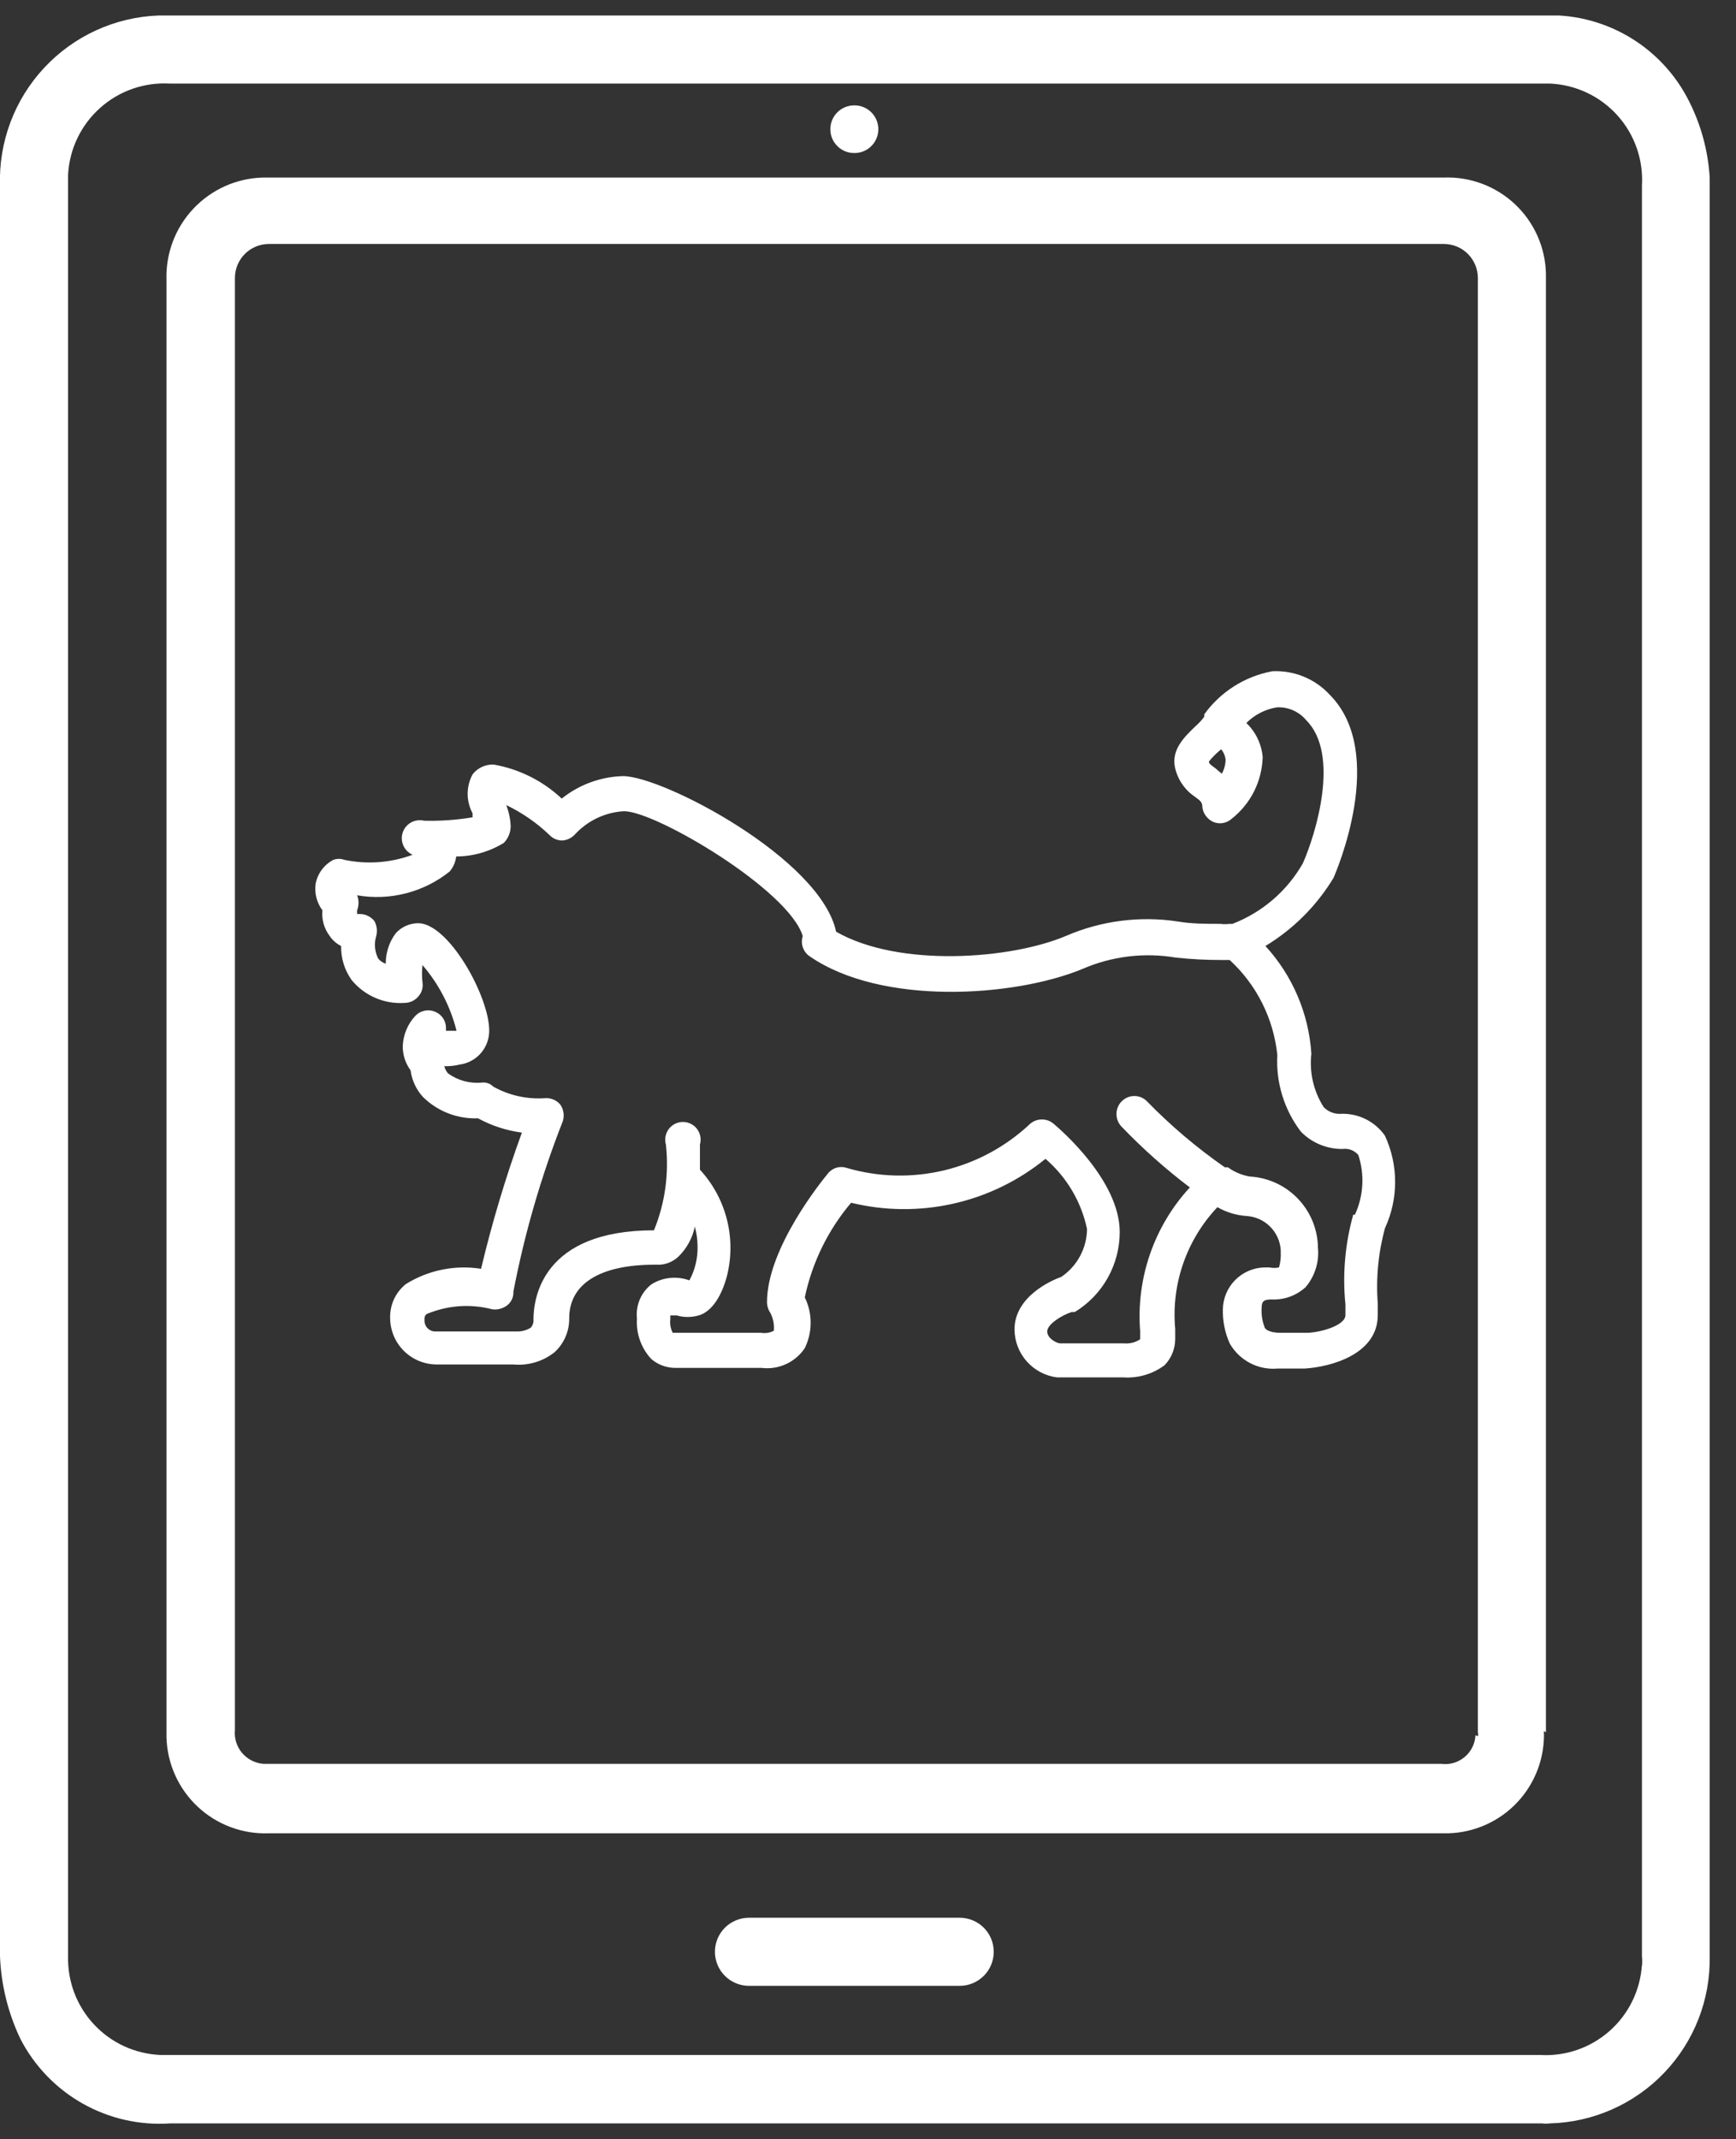 <svg width="56" height="69" viewBox="0 0 56 69" fill="none" xmlns="http://www.w3.org/2000/svg">
<rect x="0" y="0" width="56" height="69" fill="#333333" stroke="none"/>
<g clip-path="url(#clip0_604_2314)">
<path d="M23.062 62.954C23.062 63.245 23.178 63.525 23.384 63.73C23.59 63.936 23.869 64.052 24.16 64.052H30.958C31.249 64.052 31.529 63.936 31.735 63.73C31.941 63.525 32.056 63.245 32.056 62.954C32.056 62.663 31.941 62.383 31.735 62.177C31.529 61.971 31.249 61.856 30.958 61.856H24.16C23.869 61.856 23.59 61.971 23.384 62.177C23.178 62.383 23.062 62.663 23.062 62.954ZM28.333 4.168C28.333 4.066 28.313 3.965 28.274 3.871C28.235 3.777 28.177 3.692 28.104 3.62C28.032 3.549 27.946 3.492 27.851 3.454C27.757 3.416 27.656 3.398 27.554 3.399C27.453 3.399 27.353 3.419 27.259 3.458C27.166 3.496 27.081 3.553 27.01 3.624C26.939 3.696 26.882 3.78 26.843 3.874C26.805 3.967 26.785 4.067 26.785 4.168C26.785 4.269 26.805 4.369 26.843 4.462C26.882 4.555 26.939 4.64 27.01 4.711C27.081 4.783 27.166 4.839 27.259 4.878C27.353 4.917 27.453 4.936 27.554 4.936C27.656 4.938 27.757 4.919 27.851 4.881C27.946 4.843 28.032 4.787 28.104 4.715C28.177 4.644 28.235 4.558 28.274 4.464C28.313 4.37 28.333 4.27 28.333 4.168ZM43.653 39.178C43.389 40.12 43.303 41.104 43.401 42.077V42.418C43.401 42.758 42.566 42.989 42.138 42.989H41.314C40.897 42.989 40.787 42.846 40.787 42.791C40.714 42.595 40.684 42.385 40.699 42.176C40.699 41.968 40.776 41.913 41.017 41.913C41.218 41.922 41.418 41.893 41.606 41.825C41.795 41.757 41.968 41.652 42.116 41.517C42.268 41.338 42.381 41.13 42.449 40.905C42.517 40.68 42.538 40.444 42.511 40.21V40.145C42.48 39.572 42.238 39.032 41.833 38.627C41.428 38.221 40.887 37.98 40.315 37.948C40.061 37.905 39.82 37.804 39.612 37.652H39.513C38.608 37.023 37.766 36.31 36.998 35.521C36.945 35.467 36.882 35.425 36.812 35.395C36.742 35.366 36.667 35.351 36.592 35.351C36.516 35.351 36.441 35.366 36.372 35.395C36.302 35.425 36.239 35.467 36.185 35.521C36.131 35.575 36.088 35.639 36.059 35.71C36.03 35.781 36.015 35.856 36.015 35.933C36.015 36.009 36.03 36.085 36.059 36.156C36.088 36.227 36.131 36.291 36.185 36.345C36.865 37.053 37.599 37.707 38.382 38.3C37.81 38.92 37.373 39.652 37.097 40.45C36.822 41.247 36.713 42.093 36.779 42.934V43.197C36.627 43.3 36.444 43.346 36.262 43.329H34.198C34.099 43.329 33.781 43.175 33.781 42.945C33.781 42.714 34.253 42.418 34.571 42.319H34.67C35.113 42.049 35.479 41.67 35.733 41.218C35.986 40.766 36.12 40.257 36.12 39.738C36.12 38.08 34.22 36.444 34 36.257C33.893 36.16 33.754 36.107 33.61 36.107C33.466 36.107 33.327 36.16 33.22 36.257C32.445 36.985 31.494 37.499 30.46 37.748C29.425 37.996 28.344 37.971 27.323 37.673C27.215 37.635 27.098 37.631 26.987 37.663C26.877 37.694 26.779 37.759 26.708 37.849C26.51 38.091 24.742 40.265 24.742 42C24.743 42.096 24.766 42.19 24.808 42.275C24.93 42.468 24.985 42.696 24.962 42.923C24.837 42.988 24.695 43.012 24.556 42.989H21.7C21.631 42.854 21.604 42.7 21.623 42.55V42.429H21.832C22.062 42.495 22.305 42.495 22.535 42.429C23.084 42.275 23.348 41.528 23.436 41.21C23.598 40.604 23.605 39.968 23.455 39.359C23.306 38.75 23.004 38.189 22.579 37.728V36.916C22.603 36.831 22.607 36.741 22.591 36.654C22.575 36.568 22.539 36.486 22.486 36.415C22.433 36.344 22.364 36.287 22.285 36.248C22.205 36.208 22.118 36.188 22.03 36.188C21.941 36.188 21.854 36.208 21.775 36.248C21.696 36.287 21.627 36.344 21.574 36.415C21.521 36.486 21.485 36.568 21.468 36.654C21.452 36.741 21.456 36.831 21.481 36.916C21.585 37.856 21.453 38.807 21.096 39.683C17.483 39.683 17.209 41.88 17.209 42.56C17.213 42.608 17.207 42.656 17.192 42.701C17.177 42.747 17.153 42.788 17.121 42.824C16.976 42.913 16.807 42.955 16.638 42.945H14.002C13.911 42.934 13.827 42.887 13.77 42.816C13.712 42.744 13.685 42.652 13.694 42.56C13.689 42.528 13.692 42.495 13.704 42.464C13.715 42.433 13.735 42.406 13.76 42.385C14.431 42.101 15.176 42.047 15.88 42.231C16.047 42.253 16.216 42.209 16.352 42.11C16.421 42.058 16.476 41.99 16.513 41.911C16.549 41.833 16.566 41.746 16.561 41.66C16.922 39.785 17.455 37.947 18.153 36.169C18.183 36.079 18.191 35.984 18.177 35.891C18.164 35.798 18.13 35.709 18.076 35.631C18.016 35.557 17.938 35.5 17.85 35.464C17.762 35.427 17.666 35.413 17.571 35.422C16.994 35.46 16.418 35.331 15.913 35.049C15.866 35.001 15.809 34.965 15.746 34.942C15.684 34.919 15.617 34.911 15.55 34.917C15.16 34.957 14.769 34.851 14.452 34.621C14.395 34.554 14.354 34.475 14.332 34.39C14.502 34.394 14.671 34.376 14.837 34.335C15.101 34.298 15.342 34.166 15.516 33.964C15.689 33.762 15.784 33.503 15.781 33.237C15.781 32.139 14.474 29.777 13.486 29.777C13.349 29.779 13.213 29.808 13.088 29.865C12.963 29.922 12.852 30.004 12.761 30.107C12.553 30.39 12.442 30.733 12.443 31.084C12.348 31.053 12.264 30.996 12.201 30.92C12.087 30.696 12.063 30.436 12.135 30.195C12.179 30.033 12.159 29.86 12.08 29.712C12.024 29.64 11.952 29.582 11.87 29.542C11.789 29.502 11.699 29.481 11.608 29.481H11.52V29.36C11.58 29.205 11.58 29.032 11.52 28.877C12.044 28.968 12.581 28.946 13.096 28.813C13.611 28.681 14.092 28.441 14.507 28.108C14.623 27.971 14.695 27.803 14.716 27.625C15.259 27.623 15.791 27.471 16.253 27.186C16.394 27.042 16.473 26.849 16.473 26.648C16.464 26.414 16.415 26.184 16.33 25.967C16.843 26.213 17.314 26.539 17.725 26.933C17.78 26.991 17.846 27.037 17.92 27.067C17.994 27.098 18.073 27.112 18.153 27.109C18.31 27.094 18.456 27.019 18.559 26.9C18.969 26.462 19.531 26.198 20.13 26.165C21.162 26.165 25.456 28.712 25.895 30.195C25.857 30.312 25.858 30.439 25.898 30.555C25.937 30.672 26.013 30.773 26.115 30.843C28.432 32.446 32.704 32.161 34.901 31.26C35.853 30.843 36.907 30.713 37.932 30.887C38.424 30.94 38.919 30.965 39.414 30.964H39.667C40.536 31.763 41.082 32.853 41.204 34.028C41.155 34.915 41.423 35.791 41.962 36.498C42.137 36.679 42.347 36.822 42.58 36.918C42.812 37.014 43.061 37.062 43.313 37.059C43.407 37.046 43.502 37.058 43.591 37.092C43.679 37.127 43.757 37.183 43.818 37.256C44.024 37.888 43.985 38.574 43.708 39.178M39.535 24.495C39.534 24.657 39.492 24.815 39.414 24.956L39.194 24.77C39.074 24.682 38.997 24.638 38.997 24.561C39.091 24.447 39.194 24.34 39.304 24.243L39.392 24.166C39.47 24.26 39.52 24.374 39.535 24.495ZM44.675 39.617C44.892 39.149 45.004 38.64 45.004 38.124C45.004 37.608 44.892 37.098 44.675 36.63C44.512 36.398 44.292 36.211 44.036 36.088C43.78 35.965 43.497 35.91 43.214 35.927C43.117 35.928 43.022 35.908 42.933 35.87C42.845 35.833 42.764 35.777 42.698 35.708C42.372 35.195 42.233 34.587 42.302 33.984C42.218 32.692 41.695 31.467 40.82 30.513C41.719 29.969 42.472 29.216 43.016 28.317C43.082 28.163 44.773 24.298 42.895 22.409C42.661 22.154 42.373 21.954 42.052 21.823C41.731 21.692 41.386 21.633 41.039 21.651C40.155 21.816 39.368 22.315 38.843 23.046C38.848 23.058 38.851 23.071 38.851 23.084C38.851 23.097 38.848 23.11 38.843 23.122C38.76 23.235 38.664 23.339 38.558 23.43C38.217 23.759 37.789 24.166 37.899 24.737C37.98 25.126 38.208 25.468 38.536 25.692C38.711 25.824 38.788 25.857 38.788 26.055C38.804 26.156 38.846 26.252 38.91 26.332C38.973 26.413 39.056 26.476 39.151 26.516C39.246 26.553 39.349 26.564 39.45 26.546C39.551 26.529 39.645 26.484 39.722 26.417C40.027 26.179 40.276 25.877 40.451 25.531C40.625 25.185 40.721 24.805 40.732 24.418C40.695 24.001 40.508 23.61 40.205 23.32C40.472 23.051 40.819 22.874 41.193 22.815C41.372 22.806 41.551 22.84 41.715 22.912C41.879 22.985 42.023 23.094 42.138 23.232C43.236 24.331 42.445 26.9 42.028 27.845C41.519 28.739 40.715 29.43 39.755 29.799H39.656C39.561 29.811 39.465 29.811 39.37 29.799C38.909 29.799 38.448 29.799 37.998 29.723C36.777 29.536 35.529 29.696 34.395 30.184C32.616 30.942 29.003 31.216 26.972 30.052C26.466 27.691 21.382 25.033 20.097 25.033C19.377 25.052 18.682 25.307 18.12 25.758C17.511 25.186 16.747 24.804 15.924 24.66C15.793 24.655 15.663 24.682 15.545 24.737C15.427 24.792 15.323 24.875 15.243 24.979C15.14 25.171 15.086 25.386 15.086 25.604C15.086 25.823 15.14 26.038 15.243 26.23V26.362C14.728 26.448 14.206 26.485 13.684 26.472C13.542 26.437 13.392 26.456 13.264 26.526C13.136 26.596 13.039 26.711 12.992 26.849C12.945 26.988 12.952 27.138 13.011 27.272C13.07 27.405 13.177 27.512 13.31 27.57C12.608 27.83 11.847 27.887 11.114 27.735C10.997 27.692 10.868 27.692 10.751 27.735C10.603 27.813 10.475 27.923 10.376 28.059C10.277 28.194 10.21 28.35 10.18 28.515C10.141 28.814 10.22 29.118 10.4 29.36C10.372 29.654 10.454 29.948 10.631 30.184C10.725 30.324 10.853 30.438 11.004 30.513C10.996 30.907 11.115 31.292 11.344 31.611C11.552 31.864 11.816 32.062 12.117 32.19C12.417 32.318 12.743 32.372 13.069 32.347C13.148 32.345 13.226 32.326 13.298 32.292C13.369 32.258 13.434 32.209 13.486 32.15C13.543 32.089 13.586 32.016 13.611 31.936C13.635 31.856 13.642 31.771 13.629 31.688C13.607 31.502 13.607 31.314 13.629 31.128C14.155 31.739 14.531 32.465 14.727 33.248H14.386V33.16C14.388 33.047 14.355 32.936 14.292 32.842C14.23 32.748 14.14 32.675 14.035 32.633C13.931 32.589 13.815 32.576 13.704 32.598C13.592 32.619 13.489 32.674 13.409 32.754C13.154 33.021 13.006 33.373 12.992 33.742C12.989 34.022 13.078 34.296 13.244 34.522C13.286 34.841 13.424 35.14 13.64 35.378C13.873 35.609 14.151 35.79 14.457 35.909C14.763 36.028 15.091 36.083 15.419 36.07C15.858 36.31 16.339 36.467 16.835 36.531C16.312 37.969 15.872 39.436 15.518 40.924C14.675 40.792 13.814 40.967 13.091 41.418C12.927 41.55 12.796 41.717 12.708 41.908C12.621 42.098 12.579 42.307 12.585 42.517C12.587 42.716 12.628 42.913 12.706 43.097C12.784 43.28 12.899 43.446 13.041 43.585C13.185 43.724 13.354 43.833 13.54 43.906C13.725 43.979 13.923 44.014 14.123 44.01H16.561C17.038 44.055 17.514 43.913 17.89 43.615C18.041 43.475 18.162 43.306 18.243 43.116C18.325 42.927 18.365 42.723 18.362 42.517C18.362 41.418 19.339 40.792 21.118 40.792H21.173C21.301 40.8 21.43 40.781 21.55 40.738C21.671 40.694 21.782 40.627 21.876 40.54C22.15 40.276 22.338 39.935 22.414 39.562C22.471 39.77 22.501 39.984 22.502 40.199C22.511 40.582 22.421 40.961 22.238 41.298C22.037 41.224 21.821 41.197 21.608 41.22C21.395 41.242 21.19 41.314 21.009 41.429C20.845 41.558 20.717 41.727 20.636 41.919C20.555 42.111 20.525 42.32 20.547 42.528C20.531 42.765 20.563 43.004 20.643 43.229C20.722 43.453 20.846 43.66 21.009 43.834C21.22 44.015 21.488 44.116 21.766 44.12H24.567C24.835 44.154 25.108 44.112 25.354 43.999C25.601 43.887 25.811 43.708 25.961 43.483C26.086 43.228 26.15 42.948 26.15 42.665C26.15 42.381 26.086 42.102 25.961 41.847C26.198 40.721 26.712 39.672 27.455 38.794C28.538 39.058 29.669 39.068 30.757 38.822C31.845 38.577 32.861 38.082 33.725 37.377C34.408 37.964 34.879 38.759 35.065 39.639C35.062 39.946 34.985 40.247 34.839 40.517C34.694 40.786 34.485 41.017 34.231 41.188C33.912 41.298 32.726 41.825 32.726 42.879C32.728 43.26 32.869 43.626 33.121 43.911C33.374 44.196 33.721 44.38 34.099 44.427H36.24C36.716 44.458 37.188 44.318 37.569 44.032C37.788 43.805 37.91 43.502 37.91 43.187V42.868C37.844 42.154 37.932 41.433 38.167 40.755C38.402 40.078 38.778 39.458 39.271 38.937C39.56 39.102 39.883 39.2 40.216 39.222C40.501 39.24 40.77 39.362 40.972 39.564C41.174 39.766 41.296 40.035 41.314 40.32V40.386C41.323 40.553 41.304 40.72 41.259 40.88C41.158 40.902 41.053 40.902 40.952 40.88H40.787C40.432 40.889 40.095 41.034 39.845 41.286C39.595 41.538 39.453 41.876 39.447 42.231C39.438 42.609 39.513 42.984 39.667 43.329C39.819 43.599 40.047 43.819 40.321 43.963C40.596 44.108 40.906 44.169 41.215 44.142H42.083C42.961 44.087 44.444 43.67 44.444 42.418V42.044C44.381 41.217 44.463 40.384 44.685 39.584M47.596 55.969C47.589 56.104 47.555 56.236 47.495 56.356C47.435 56.477 47.351 56.584 47.248 56.67C47.145 56.757 47.025 56.822 46.896 56.86C46.767 56.898 46.631 56.909 46.498 56.892H8.511C8.377 56.884 8.245 56.848 8.125 56.788C8.005 56.728 7.898 56.644 7.81 56.542C7.723 56.439 7.658 56.32 7.618 56.191C7.578 56.063 7.564 55.928 7.578 55.794V8.967C7.578 8.676 7.693 8.396 7.899 8.19C8.105 7.984 8.385 7.869 8.676 7.869H46.574C46.866 7.869 47.145 7.984 47.351 8.19C47.557 8.396 47.673 8.676 47.673 8.967V55.871C47.684 55.914 47.684 55.959 47.673 56.002M49.869 55.871V8.824C49.859 8.403 49.766 7.989 49.594 7.605C49.423 7.221 49.176 6.874 48.87 6.586C48.563 6.298 48.202 6.074 47.808 5.926C47.414 5.779 46.995 5.711 46.574 5.727H8.467C8.047 5.74 7.634 5.835 7.251 6.008C6.869 6.18 6.524 6.427 6.236 6.733C5.948 7.039 5.724 7.398 5.575 7.791C5.427 8.184 5.357 8.602 5.37 9.022V56.035C5.382 56.456 5.476 56.869 5.648 57.253C5.82 57.636 6.066 57.982 6.373 58.27C6.679 58.558 7.039 58.782 7.433 58.93C7.826 59.078 8.245 59.147 8.665 59.132H46.717C47.137 59.121 47.55 59.026 47.933 58.854C48.316 58.682 48.661 58.436 48.948 58.129C49.235 57.823 49.458 57.462 49.605 57.069C49.752 56.676 49.819 56.257 49.803 55.838M52.966 63.36C52.942 63.769 52.838 64.168 52.659 64.536C52.481 64.904 52.231 65.234 51.925 65.505C51.619 65.776 51.262 65.985 50.876 66.118C50.489 66.251 50.08 66.307 49.671 66.281H5.162C4.349 66.244 3.583 65.89 3.029 65.294C2.474 64.699 2.176 63.91 2.196 63.097V5.628C2.219 5.219 2.322 4.818 2.5 4.449C2.678 4.08 2.927 3.749 3.234 3.477C3.54 3.204 3.897 2.995 4.284 2.861C4.672 2.727 5.082 2.671 5.491 2.696H49.704H50.012C50.423 2.716 50.826 2.817 51.198 2.994C51.57 3.17 51.903 3.419 52.178 3.726C52.453 4.032 52.664 4.39 52.799 4.779C52.934 5.168 52.991 5.58 52.966 5.991V63.097C52.977 63.214 52.977 63.331 52.966 63.448M55.162 63.141V5.991C55.145 5.048 54.916 4.121 54.492 3.278C54.055 2.397 53.367 1.663 52.516 1.169C51.665 0.675 50.687 0.442 49.704 0.5H5.118C3.712 0.551 2.383 1.158 1.424 2.188C0.465 3.217 -0.047 4.585 9.78906e-05 5.991V63.097C0.036 64.022 0.261 64.93 0.659 65.765C1.111 66.641 1.809 67.366 2.668 67.85C3.526 68.334 4.508 68.556 5.491 68.489H49.748C49.828 68.5 49.91 68.5 49.99 68.489C51.388 68.454 52.716 67.868 53.683 66.857C54.65 65.847 55.178 64.495 55.151 63.097" fill="white"/>
</g>
<defs>
<clipPath id="clip0_604_2314">
<rect width="55.151" height="68" fill="white" transform="translate(0 0.5)"/>
</clipPath>
</defs>
</svg>
